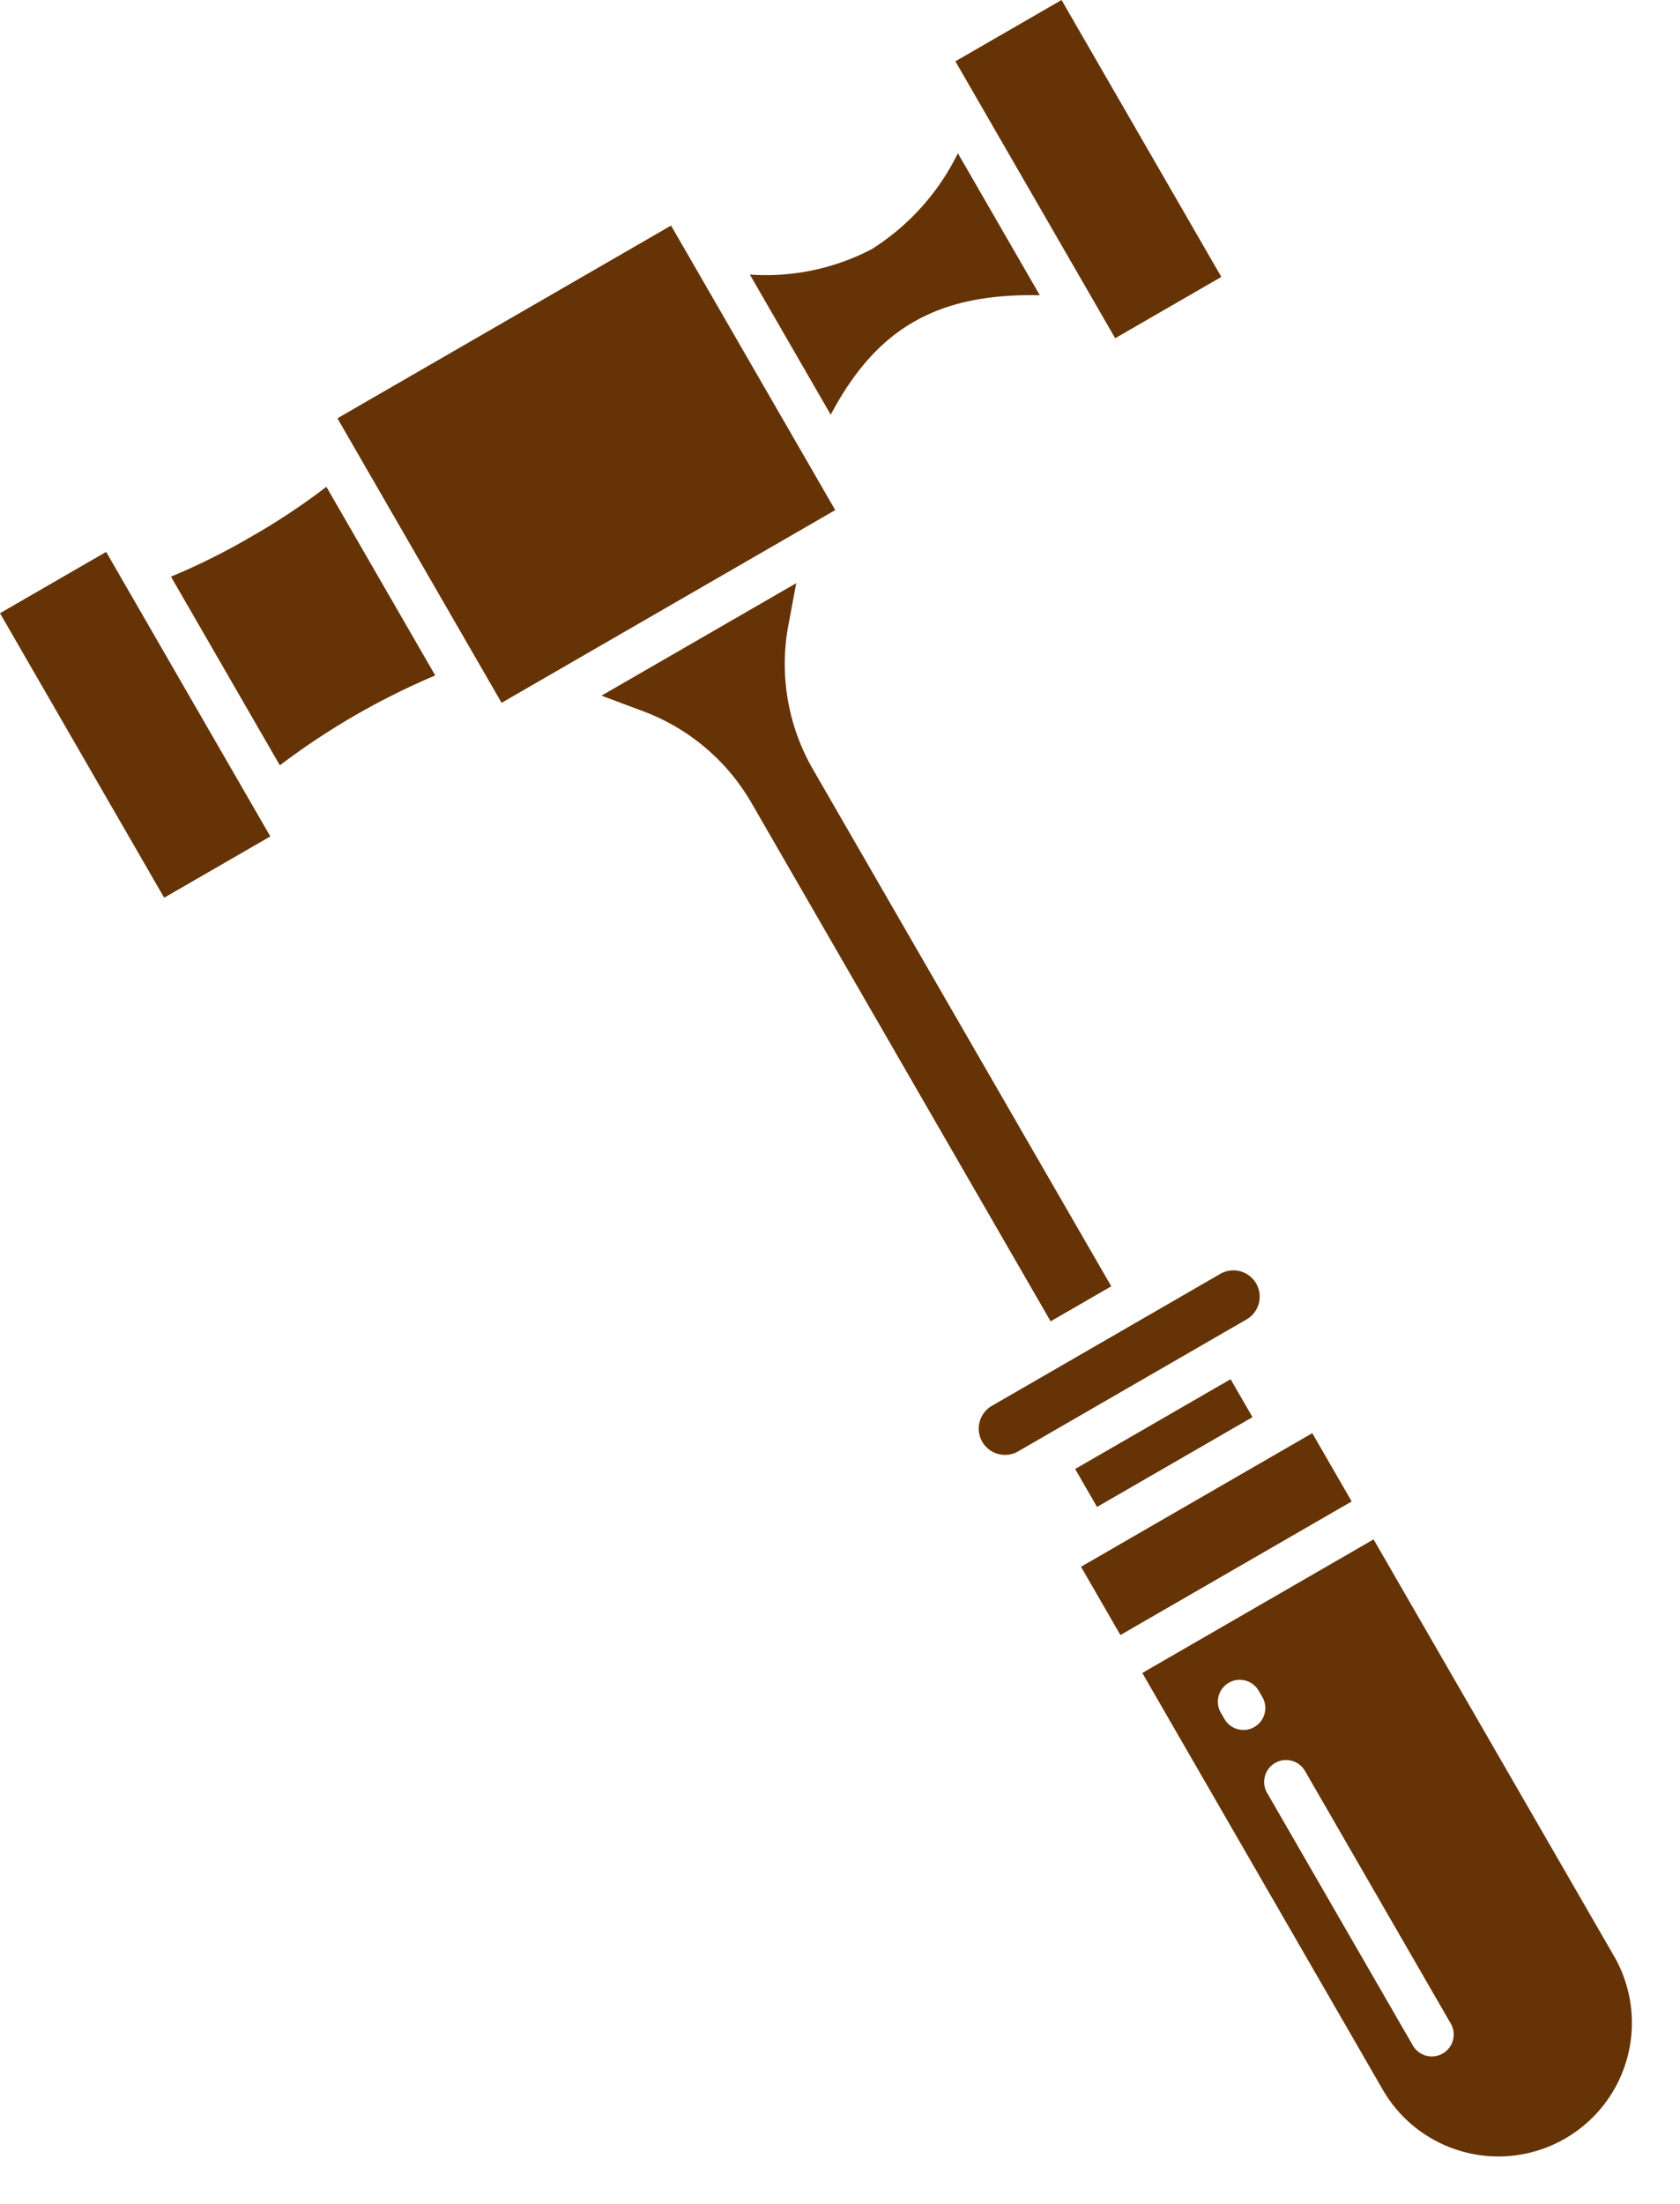 <svg xmlns="http://www.w3.org/2000/svg" width="94.904" height="124.439" viewBox="0 0 94.904 124.439">
  <defs>
    <style>
      .cls-1 {
        fill: #653305;
      }
    </style>
  </defs>
  <g id="AdobeStock_584624465" transform="translate(-108.459 78.766) rotate(-30)">
    <rect id="長方形_473" data-name="長方形 473" class="cls-1" width="10.139" height="2.473" transform="translate(144.44 88.212)"/>
    <rect id="長方形_474" data-name="長方形 474" class="cls-1" width="15.085" height="4.451" transform="translate(141.967 93.158)"/>
    <path id="パス_2166" data-name="パス 2166" class="cls-1" d="M221,383.077a7.543,7.543,0,1,0,15.085,0V356H221Zm2.72-22.954a1.237,1.237,0,0,1,2.473,0v.482a1.237,1.237,0,0,1-2.473,0Zm0,5.3a1.237,1.237,0,1,1,2.473,0V381.82a1.237,1.237,0,1,1-2.473,0Z" transform="translate(-79.033 -255.917)"/>
    <path id="パス_2167" data-name="パス 2167" class="cls-1" d="M164.139,40.59v-12.3a37.408,37.408,0,0,1-5.071.316A37.414,37.414,0,0,1,154,28.295v12.3A40.843,40.843,0,0,1,164.139,40.59Z" transform="translate(-28.603 -9.253)"/>
    <path id="パス_2168" data-name="パス 2168" class="cls-1" d="M116,34.548h6.924V16H116Z"/>
    <path id="パス_2169" data-name="パス 2169" class="cls-1" d="M316.6,43.718V34.463a13.363,13.363,0,0,1-6.918,2.256,12.92,12.92,0,0,1-6.683-2.2v9.135C307.7,40.708,311.656,40.729,316.6,43.718Z" transform="translate(-140.754 -13.897)"/>
    <rect id="長方形_475" data-name="長方形 475" class="cls-1" width="6.924" height="18.053" transform="translate(178.32 16)"/>
    <path id="パス_2170" data-name="パス 2170" class="cls-1" d="M215.731,287.484a1.486,1.486,0,0,0,1.484,1.484h14.9a1.484,1.484,0,1,0,0-2.968h-14.9A1.486,1.486,0,0,0,215.731,287.484Z" transform="translate(-75.067 -203.228)"/>
    <path id="パス_2171" data-name="パス 2171" class="cls-1" d="M233.845,144.278V110.523a11.911,11.911,0,0,1,2.748-7.551L238.282,101h-12.7l1.625,1.972a11.847,11.847,0,0,1,2.683,7.551v33.755Z" transform="translate(-82.481 -63.979)"/>
    <rect id="長方形_476" data-name="長方形 476" class="cls-1" width="21.763" height="18.548" transform="translate(138.01 16)"/>
  </g>
</svg>
